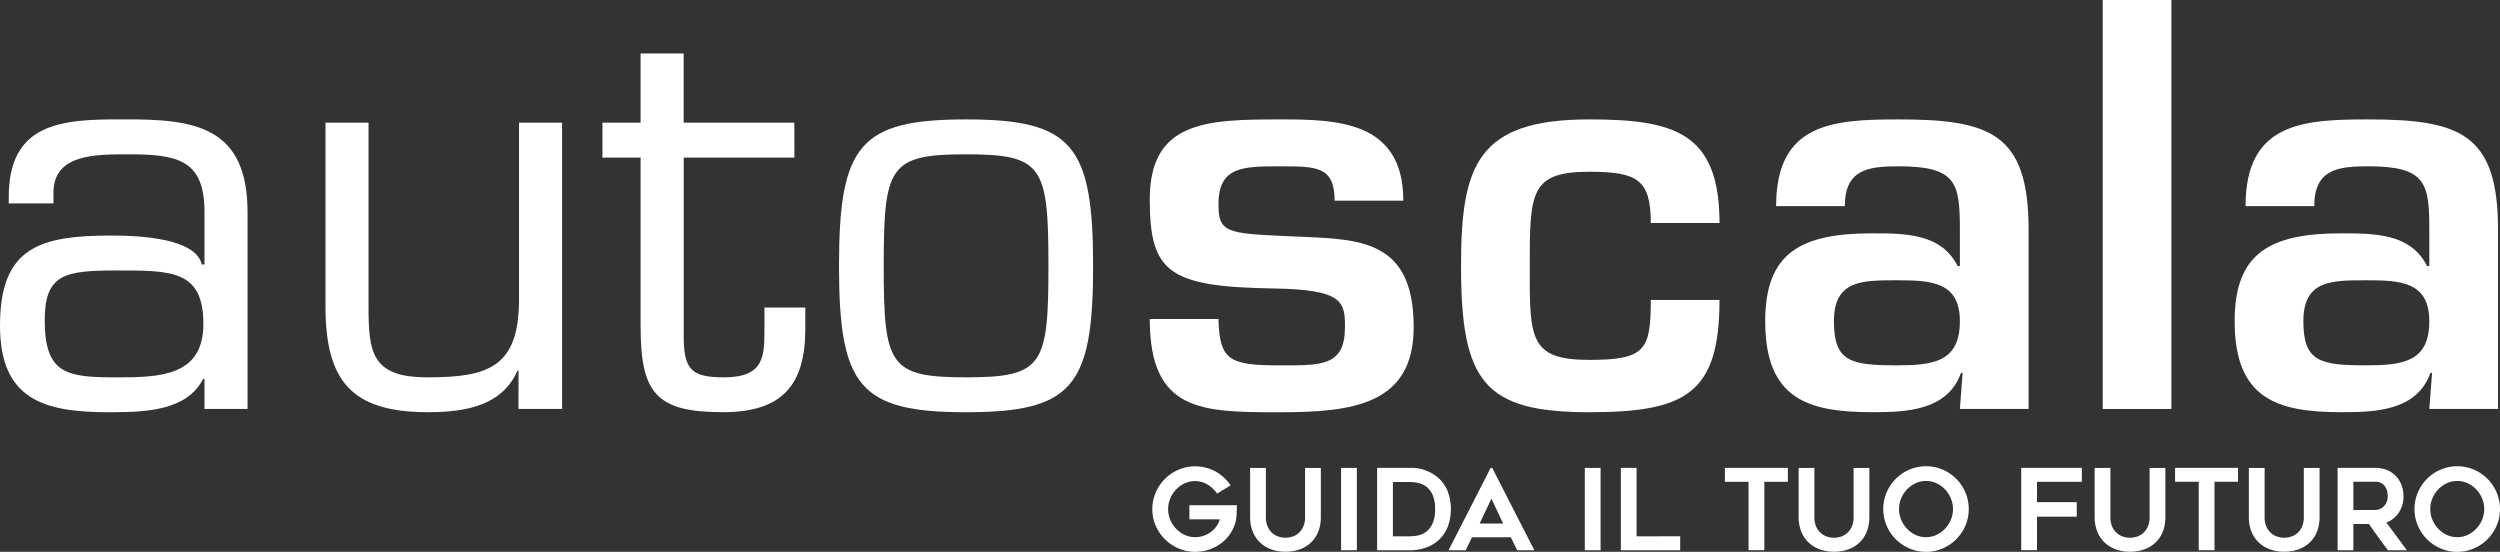<svg xmlns="http://www.w3.org/2000/svg" xmlns:xlink="http://www.w3.org/1999/xlink" width="267.137" height="58.965" viewBox="0 0 267.137 58.965"><rect x="0" y="0" width="267.137" height="58.965" fill="#333333" stroke="none"/><defs><clipPath id="clip-path"><rect width="267.137" height="58.965" fill="#fff"></rect></clipPath></defs><g clip-path="url(#clip-path)"><path d="M26.453,54.241V33.382c.058-9.323-5.594-10.138-13.285-10.08C6.352,23.244.933,23.768.933,31.634v.641H5.711V31.226c-.059-4.195,4.369-4.195,7.982-4.195,5.186,0,8.157.525,8.157,6.118V38.8h-.291c-.641-2.8-6.585-3.088-9.615-3.088C4.37,35.713,0,36.877,0,45.326c0,7.982,4.778,9.264,11.653,9.264,3.846,0,8.332-.117,10.08-3.612l.117.116v3.147ZM12.469,50.862c-5.3,0-7.691-.292-7.691-6.118,0-4.953,2.214-5.3,7.691-5.3,5.827,0,9.264-.058,9.264,5.71,0,5.594-4.661,5.711-9.264,5.711" transform="translate(0 -10.542)" fill="#fff" fill-rule="evenodd"></path><path d="M84.143,54.534H88.8V23.944H84.2V42.822c0,7.283-3.321,8.332-9.788,8.332-5.943,0-6.293-2.622-6.293-7.575V23.944h-4.6V43.579c0,8.041,2.855,11.3,10.954,11.3,4.021,0,7.924-.7,9.556-4.428h.117Z" transform="translate(-28.739 -10.834)" fill="#fff"></path><path d="M138.073,17.829H126.246v-7.4h-4.6v7.4h-4.078v3.729h4.078v18c0,7.166,1.632,9.206,8.8,9.206,6.293,0,8.8-2.855,8.8-8.915V37.581h-4.369v2.272c0,2.913,0,5.186-4.312,5.186-3.379,0-4.254-.758-4.311-4.079v-19.4h11.827Z" transform="translate(-53.194 -4.719)" fill="#fff"></path><path d="M168.517,38.978c0-10.663.583-11.945,8.8-11.945s8.8,1.282,8.8,11.945c0,10.6-.583,11.886-8.8,11.886s-8.8-1.282-8.8-11.886m-4.778,0c0,12.876,2.214,15.615,13.576,15.615s13.576-2.738,13.576-15.615c0-12.935-2.215-15.674-13.576-15.674s-13.576,2.739-13.576,15.674" transform="translate(-74.087 -10.544)" fill="#fff" fill-rule="evenodd"></path><path d="M251.477,31.986c0-8.565-7.167-8.682-13.168-8.682-7.867,0-13.926.175-13.926,8.565,0,7.808,2.039,9.323,13.285,9.5,7.4.117,7.574,1.456,7.574,4.137,0,4.2-2.563,4.079-6.933,4.079-5.419,0-6.468-.525-6.585-4.952h-7.341c0,9.963,5.594,9.963,13.926,9.963,7.749,0,14.275-.815,14.275-9.09,0-9.905-6.409-9.381-13.634-9.731-6.409-.291-7.225-.408-7.225-3.437,0-4.021,2.681-4.021,6.585-4.021s5.826,0,5.826,3.671Z" transform="translate(-101.526 -10.544)" fill="#fff"></path><path d="M305.408,42.591c0,5.36-.583,6.409-6.584,6.409-6.468,0-6.351-2.388-6.351-10.021,0-7.866.059-10.081,6.351-10.081,5.127,0,6.584.815,6.584,5.477h7.342c0-9.672-4.836-11.071-13.925-11.071-12,0-13.693,4.952-13.693,15.674,0,12.352,2.447,15.615,13.693,15.615,10.312,0,13.925-1.981,13.925-12Z" transform="translate(-129.013 -10.545)" fill="#fff"></path><path d="M365.294,54.244h7.342V35.075c0-10.255-4.079-11.77-13.868-11.77-6.991,0-13.109.35-13.109,9.265H353c0-3.962,2.564-4.254,5.768-4.254,6.119,0,6.526,1.748,6.526,6.7v3.962h-.233c-1.748-3.438-5.418-3.5-9.148-3.5-7.575,0-11.42,2.04-11.42,9.381,0,8.274,4.486,9.73,11.42,9.73,3.555,0,8.041-.116,9.5-4.195h.175Zm-6.758-13.75c3.612,0,6.758.117,6.758,4.369,0,4.37-2.854,4.719-6.758,4.719-4.952,0-6.7-.408-6.7-4.719,0-4.369,2.971-4.369,6.7-4.369" transform="translate(-155.872 -10.545)" fill="#fff" fill-rule="evenodd"></path><rect width="7.341" height="43.7" transform="translate(224.684)" fill="#fff"></rect><path d="M456.908,54.244h7.342V35.075c0-10.255-4.079-11.77-13.868-11.77-6.992,0-13.109.35-13.109,9.265h7.341c0-3.962,2.564-4.254,5.768-4.254,6.119,0,6.526,1.748,6.526,6.7v3.962h-.233c-1.748-3.438-5.419-3.5-9.148-3.5-7.575,0-11.42,2.04-11.42,9.381,0,8.274,4.486,9.73,11.42,9.73,3.554,0,8.04-.116,9.5-4.195h.175Zm-6.758-13.75c3.612,0,6.758.117,6.758,4.369,0,4.37-2.854,4.719-6.758,4.719-4.952,0-6.7-.408-6.7-4.719,0-4.369,2.971-4.369,6.7-4.369" transform="translate(-197.324 -10.545)" fill="#fff" fill-rule="evenodd"></path><path d="M233.922,95.161q-.012.253-.012.469c-.008.129-.012.255-.012.379a2.548,2.548,0,0,1-.012.283,3.962,3.962,0,0,1-.452,1.541,4.186,4.186,0,0,1-.975,1.221,4.475,4.475,0,0,1-1.372.8,4.637,4.637,0,0,1-1.631.289,4.384,4.384,0,0,1-1.769-.361,4.643,4.643,0,0,1-2.44-2.431,4.358,4.358,0,0,1-.364-1.769,4.4,4.4,0,0,1,.364-1.776,4.632,4.632,0,0,1,2.44-2.437,4.555,4.555,0,0,1,3.953.193,4.569,4.569,0,0,1,1.607,1.481l-1.444.878a3.31,3.31,0,0,0-1-.951,2.5,2.5,0,0,0-1.342-.385,2.609,2.609,0,0,0-1.125.246,3.05,3.05,0,0,0-1.534,1.612,2.955,2.955,0,0,0,0,2.28,3.112,3.112,0,0,0,.62.951,3.063,3.063,0,0,0,.914.656,2.609,2.609,0,0,0,1.125.246,2.788,2.788,0,0,0,2.256-1.131,2.39,2.39,0,0,0,.379-.77h-3.25V95.161Z" transform="translate(-101.753 -41.179)" fill="#fff"></path><path d="M247.742,100.271a4.353,4.353,0,0,1-1.553-.265A3.416,3.416,0,0,1,245,99.26a3.3,3.3,0,0,1-.764-1.167,4.137,4.137,0,0,1-.27-1.529V91.317h1.685v5.239a2.442,2.442,0,0,0,.216,1.093,2,2,0,0,0,.536.684,1.855,1.855,0,0,0,.686.349,2.292,2.292,0,0,0,1.311,0,1.855,1.855,0,0,0,.686-.349,1.992,1.992,0,0,0,.536-.684,2.442,2.442,0,0,0,.216-1.093V91.317h1.685v5.247a4.217,4.217,0,0,1-.264,1.529,3.229,3.229,0,0,1-.758,1.167,3.417,3.417,0,0,1-1.191.746,4.387,4.387,0,0,1-1.564.265" transform="translate(-110.385 -41.318)" fill="#fff"></path><rect width="1.685" height="8.797" transform="translate(143.302 49.999)" fill="#fff"></rect><path d="M272.229,100.105h-3.473V91.3h3.473a4.426,4.426,0,0,1,3.1,1.107,3.781,3.781,0,0,1,.979,1.426,5.5,5.5,0,0,1,0,3.755,3.773,3.773,0,0,1-.979,1.426,3.941,3.941,0,0,1-1.376.818,5.156,5.156,0,0,1-1.724.277m-1.788-1.493h1.793a4.315,4.315,0,0,0,.951-.108,2.1,2.1,0,0,0,.872-.428,2.346,2.346,0,0,0,.644-.885,3.661,3.661,0,0,0,.253-1.48,3.712,3.712,0,0,0-.253-1.487,2.263,2.263,0,0,0-.649-.884,2.179,2.179,0,0,0-.879-.421,4.272,4.272,0,0,0-.939-.108h-1.793Z" transform="translate(-121.603 -41.309)" fill="#fff"></path><path d="M282.692,100.114l4.5-8.8h.168l4.5,8.8h-1.83l-.685-1.384H285.2l-.675,1.384Zm3.321-2.852h2.515L287.276,94.6Z" transform="translate(-127.909 -41.318)" fill="#fff"></path><rect width="1.685" height="8.797" transform="translate(169.344 49.999)" fill="#fff"></rect><path d="M322.662,98.612v1.493H316.32V91.3H318v7.317Z" transform="translate(-143.125 -41.308)" fill="#fff"></path><path d="M343.356,92.788H340.84V100.1h-1.685V92.788h-2.527V91.3h6.727Z" transform="translate(-152.314 -41.308)" fill="#fff"></path><path d="M354.8,100.271a4.353,4.353,0,0,1-1.553-.265,3.417,3.417,0,0,1-1.191-.746,3.306,3.306,0,0,1-.764-1.167,4.126,4.126,0,0,1-.271-1.529V91.317h1.685v5.239a2.442,2.442,0,0,0,.216,1.093,2,2,0,0,0,.535.684,1.855,1.855,0,0,0,.686.349,2.293,2.293,0,0,0,1.312,0,1.852,1.852,0,0,0,.686-.349,1.991,1.991,0,0,0,.536-.684,2.442,2.442,0,0,0,.216-1.093V91.317h1.685v5.247a4.214,4.214,0,0,1-.264,1.529,3.227,3.227,0,0,1-.758,1.167,3.412,3.412,0,0,1-1.191.746,4.387,4.387,0,0,1-1.564.265" transform="translate(-158.828 -41.318)" fill="#fff"></path><path d="M372.093,100.134a4.393,4.393,0,0,1-1.768-.361,4.613,4.613,0,0,1-2.432-2.431,4.563,4.563,0,0,1,0-3.557,4.6,4.6,0,0,1,2.432-2.437,4.545,4.545,0,0,1,3.55,0,4.6,4.6,0,0,1,2.432,2.437,4.562,4.562,0,0,1,0,3.557,4.617,4.617,0,0,1-2.432,2.431,4.425,4.425,0,0,1-1.781.361m.006-7.57a2.6,2.6,0,0,0-1.123.246,3.062,3.062,0,0,0-.913.656,3.109,3.109,0,0,0-.619.957,2.969,2.969,0,0,0,0,2.281,3.213,3.213,0,0,0,.619.957,3.013,3.013,0,0,0,.913.662,2.682,2.682,0,0,0,2.246,0,3,3,0,0,0,.913-.662,3.216,3.216,0,0,0,.619-.957,2.962,2.962,0,0,0,0-2.281,3.111,3.111,0,0,0-.619-.957,3.048,3.048,0,0,0-.913-.656,2.6,2.6,0,0,0-1.123-.246" transform="translate(-166.296 -41.169)" fill="#fff"></path><path d="M396.142,92.788v2.178h4.248v1.552h-4.248V100.1h-1.685V91.3h6.475v1.493Z" transform="translate(-178.479 -41.308)" fill="#fff"></path><path d="M412.566,100.271a4.352,4.352,0,0,1-1.553-.265,3.417,3.417,0,0,1-1.192-.746,3.307,3.307,0,0,1-.764-1.167,4.125,4.125,0,0,1-.271-1.529V91.317h1.685v5.239a2.442,2.442,0,0,0,.216,1.093,2,2,0,0,0,.535.684,1.854,1.854,0,0,0,.686.349,2.293,2.293,0,0,0,1.312,0,1.853,1.853,0,0,0,.686-.349,1.991,1.991,0,0,0,.536-.684,2.443,2.443,0,0,0,.216-1.093V91.317h1.685v5.247a4.218,4.218,0,0,1-.264,1.529,3.228,3.228,0,0,1-.758,1.167,3.41,3.41,0,0,1-1.191.746,4.388,4.388,0,0,1-1.564.265" transform="translate(-184.963 -41.318)" fill="#fff"></path><path d="M431.208,92.788h-2.515V100.1h-1.685V92.788h-2.527V91.3h6.727Z" transform="translate(-192.064 -41.308)" fill="#fff"></path><path d="M442.658,100.271a4.352,4.352,0,0,1-1.553-.265,3.416,3.416,0,0,1-1.192-.746,3.309,3.309,0,0,1-.764-1.167,4.127,4.127,0,0,1-.27-1.529V91.317h1.685v5.239a2.441,2.441,0,0,0,.216,1.093,1.994,1.994,0,0,0,.536.684,1.853,1.853,0,0,0,.686.349,2.294,2.294,0,0,0,1.312,0,1.853,1.853,0,0,0,.686-.349,1.991,1.991,0,0,0,.536-.684,2.442,2.442,0,0,0,.216-1.093V91.317h1.685v5.247a4.217,4.217,0,0,1-.265,1.529,3.227,3.227,0,0,1-.758,1.167,3.41,3.41,0,0,1-1.191.746,4.387,4.387,0,0,1-1.564.265" transform="translate(-198.579 -41.318)" fill="#fff"></path><path d="M457.883,100.105H456.2V91.3h4a3.329,3.329,0,0,1,1.236.222,2.758,2.758,0,0,1,.958.626,2.852,2.852,0,0,1,.621.963,3.265,3.265,0,0,1,.223,1.222,3.058,3.058,0,0,1-.5,1.745,2.787,2.787,0,0,1-1.332,1.071q1.11,1.469,2.193,2.961h-2.009q-.528-.686-1.032-1.384T459.55,97.3h-1.667Zm0-4.3H460.2a1.369,1.369,0,0,0,.474-.09,1.217,1.217,0,0,0,.438-.277,1.513,1.513,0,0,0,.318-.463,1.558,1.558,0,0,0,.125-.65,2.637,2.637,0,0,0-.048-.457,1.511,1.511,0,0,0-.192-.505,1.249,1.249,0,0,0-.408-.409,1.3,1.3,0,0,0-.708-.169h-2.315Z" transform="translate(-206.415 -41.309)" fill="#fff"></path><path d="M475.771,100.134A4.393,4.393,0,0,1,474,99.773a4.614,4.614,0,0,1-2.432-2.431,4.564,4.564,0,0,1,0-3.557A4.6,4.6,0,0,1,474,91.349a4.545,4.545,0,0,1,3.55,0,4.6,4.6,0,0,1,2.432,2.437,4.564,4.564,0,0,1,0,3.557,4.618,4.618,0,0,1-2.432,2.431,4.424,4.424,0,0,1-1.781.361m.006-7.57a2.6,2.6,0,0,0-1.123.246,3.062,3.062,0,0,0-.913.656,3.111,3.111,0,0,0-.619.957,2.969,2.969,0,0,0,0,2.281,3.216,3.216,0,0,0,.619.957,3.014,3.014,0,0,0,.913.662,2.682,2.682,0,0,0,2.246,0,3,3,0,0,0,.913-.662,3.216,3.216,0,0,0,.619-.957,2.963,2.963,0,0,0,0-2.281,3.111,3.111,0,0,0-.619-.957,3.049,3.049,0,0,0-.913-.656,2.6,2.6,0,0,0-1.123-.246" transform="translate(-213.207 -41.169)" fill="#fff"></path></g></svg>